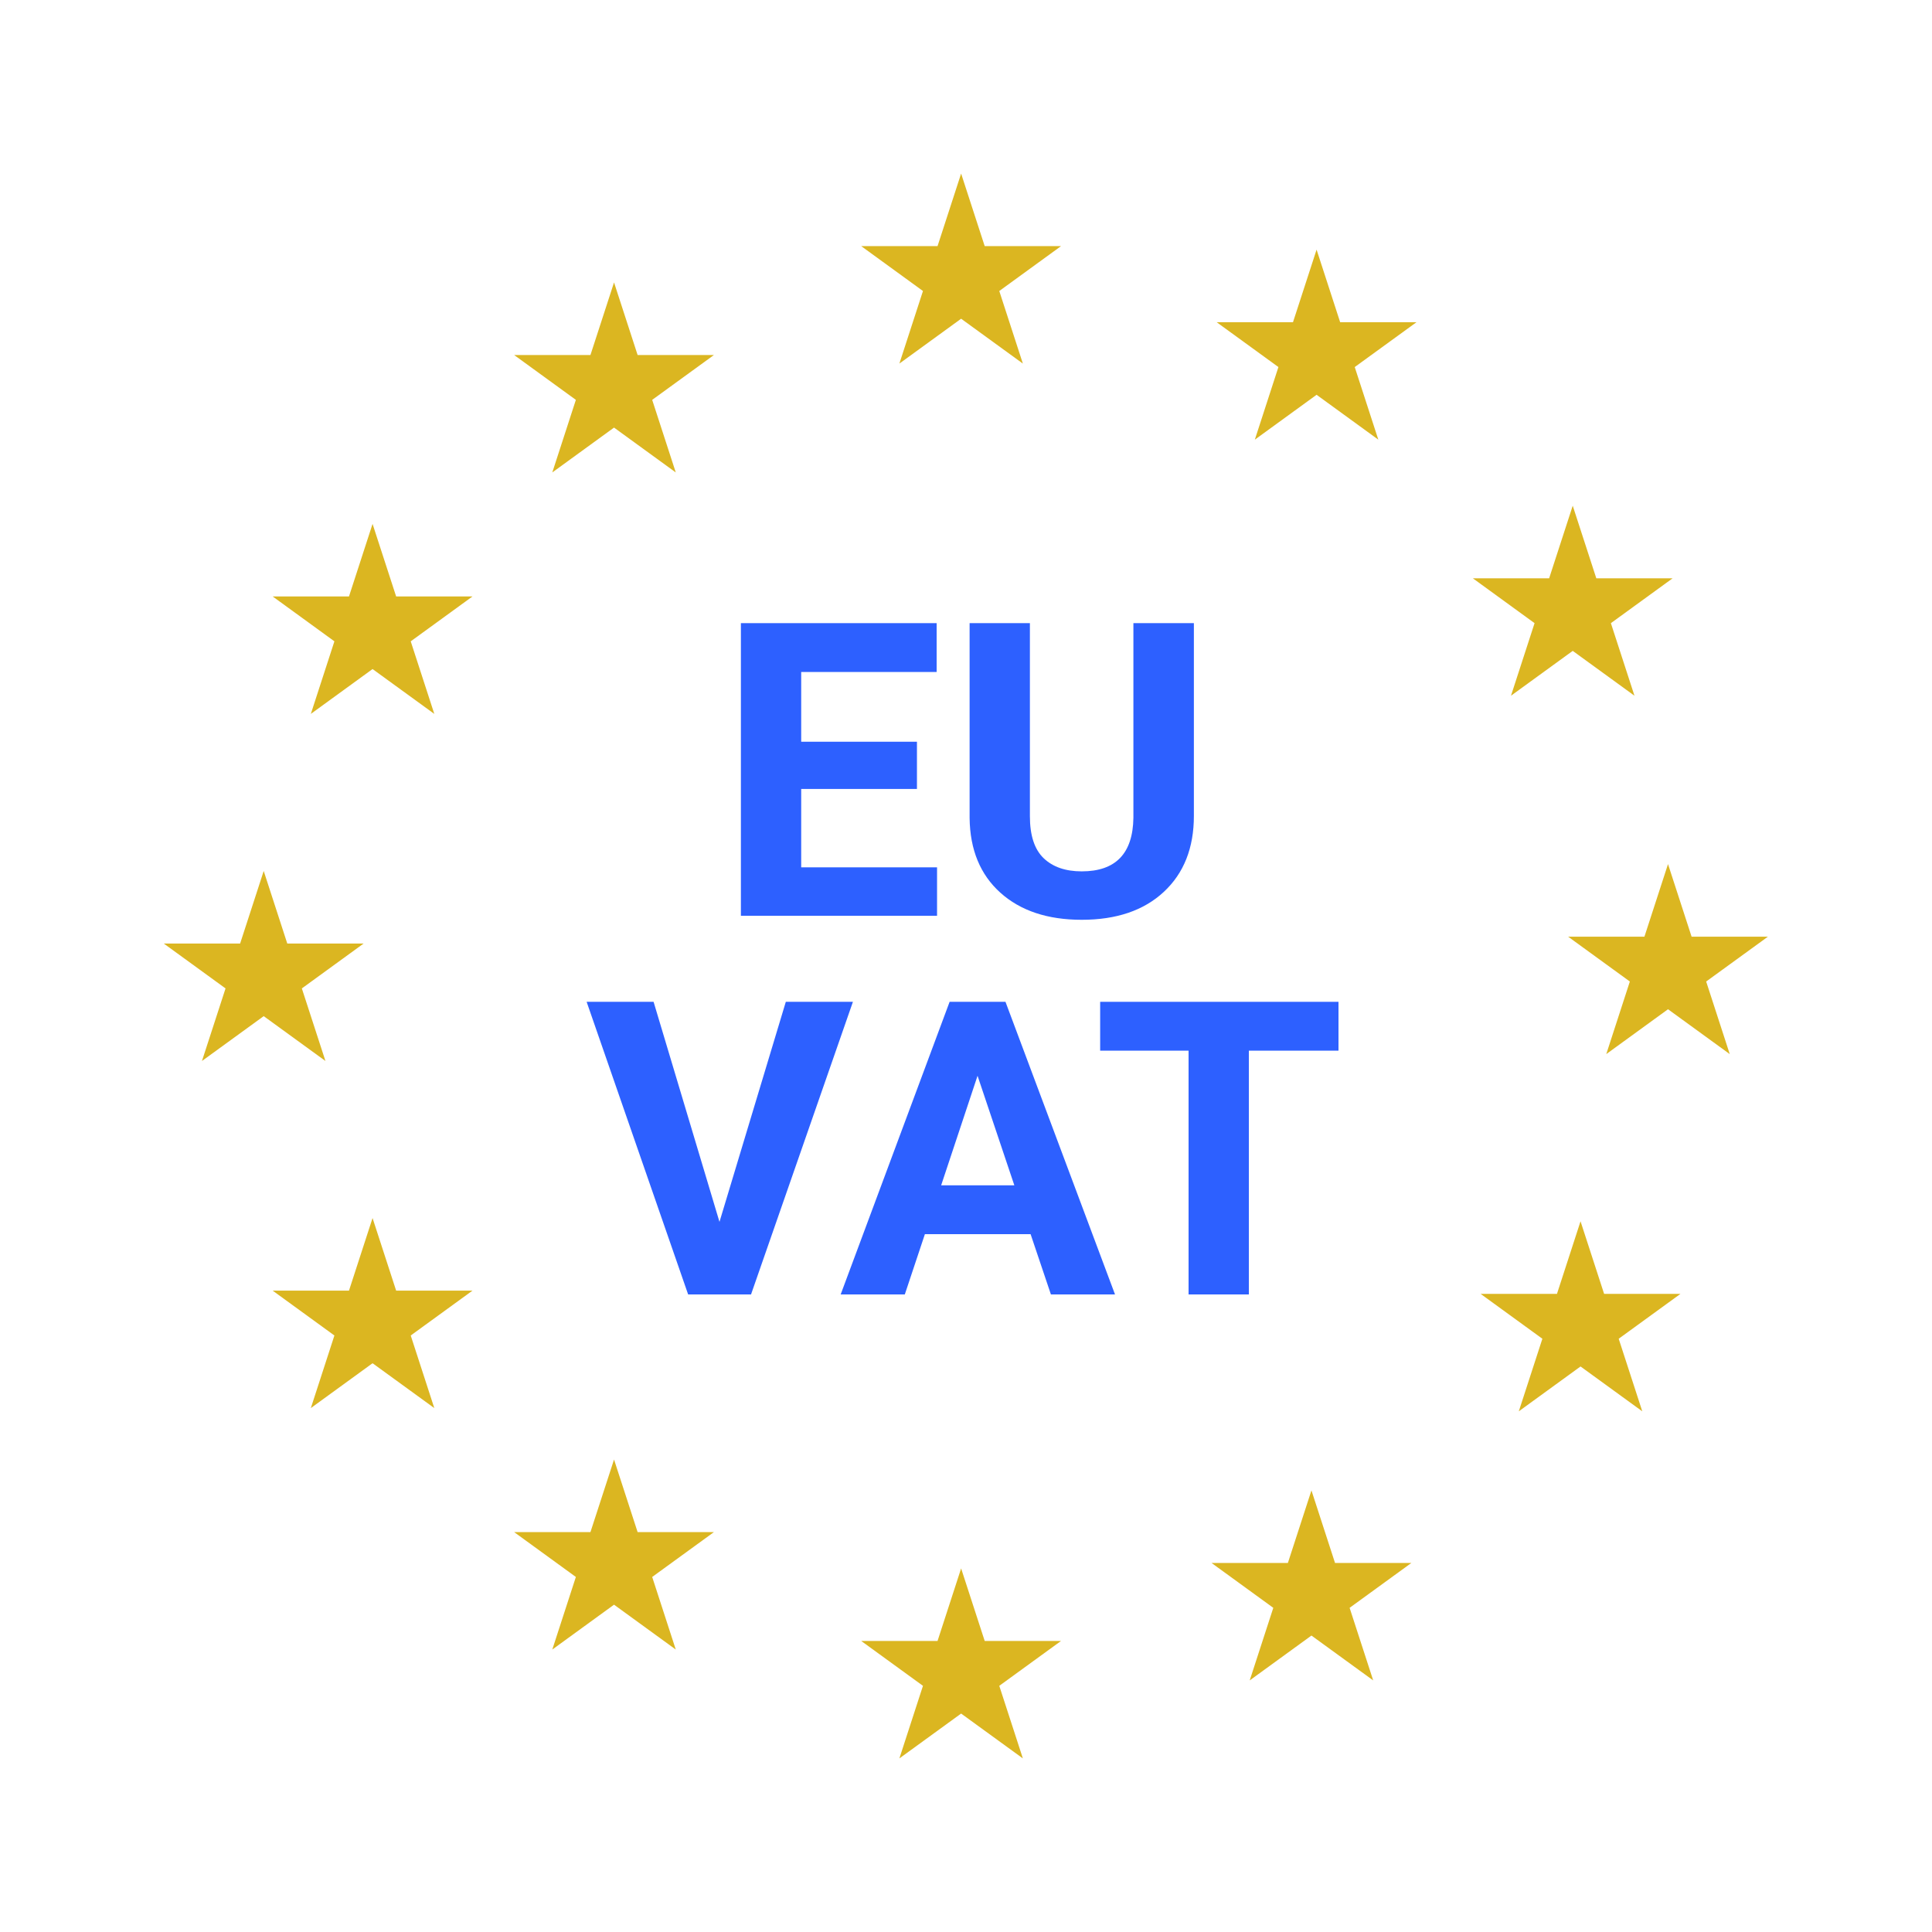 <svg xmlns="http://www.w3.org/2000/svg" xmlns:xlink="http://www.w3.org/1999/xlink" width="1500" zoomAndPan="magnify" viewBox="0 0 1125 1125" height="1500" preserveAspectRatio="xMidYMid meet" version="1.2"><defs><clipPath id="195b99e292"><path d="M 501 101.059 L 618 101.059 L 618 212 L 501 212 Z M 501 101.059 "/></clipPath><clipPath id="81660e8d12"><path d="M 913 503 L 1029.441 503 L 1029.441 614 L 913 614 Z M 913 503 "/></clipPath><clipPath id="eee932c76f"><path d="M 95.219 507 L 212 507 L 212 618 L 95.219 618 Z M 95.219 507 "/></clipPath><clipPath id="25d8119009"><path d="M 501 913 L 618 913 L 618 1023.918 L 501 1023.918 Z M 501 913 "/></clipPath></defs><g id="c7bbb37766"><rect x="0" width="1125" y="0" height="1125" style="fill:#ffffff;fill-opacity:1;stroke:none;"/><rect x="0" width="1125" y="0" height="1125" style="fill:#ffffff;fill-opacity:1;stroke:none;"/><g clip-rule="nonzero" clip-path="url(#195b99e292)"><path style=" stroke:none;fill-rule:nonzero;fill:#dbb621;fill-opacity:1;" d="M 559.66 101.066 L 573.391 143.324 L 617.824 143.324 L 581.879 169.449 L 595.613 211.707 L 559.66 185.59 L 523.707 211.707 L 537.441 169.449 L 501.488 143.324 L 545.926 143.324 L 559.66 101.066 "/></g><g clip-rule="nonzero" clip-path="url(#81660e8d12)"><path style=" stroke:none;fill-rule:nonzero;fill:#dbb621;fill-opacity:1;" d="M 971.281 503.156 L 985.012 545.422 L 1029.453 545.422 L 993.5 571.535 L 1007.23 613.801 L 971.281 587.68 L 935.328 613.801 L 949.059 571.535 L 913.117 545.422 L 957.547 545.422 L 971.281 503.156 "/></g><path style=" stroke:none;fill-rule:nonzero;fill:#dbb621;fill-opacity:1;" d="M 920.344 711.16 L 934.074 753.426 L 978.516 753.426 L 942.562 779.551 L 956.297 821.809 L 920.344 795.691 L 884.391 821.809 L 898.125 779.551 L 862.172 753.426 L 906.613 753.426 L 920.344 711.16 "/><path style=" stroke:none;fill-rule:nonzero;fill:#dbb621;fill-opacity:1;" d="M 763.656 867.859 L 777.387 910.113 L 821.828 910.113 L 785.875 936.238 L 799.609 978.496 L 763.656 952.379 L 727.703 978.496 L 741.438 936.238 L 705.484 910.113 L 749.926 910.113 L 763.656 867.859 "/><path style=" stroke:none;fill-rule:nonzero;fill:#dbb621;fill-opacity:1;" d="M 357.551 849.883 L 371.281 892.137 L 415.723 892.137 L 379.77 918.262 L 393.5 960.527 L 357.551 934.402 L 321.598 960.527 L 335.328 918.262 L 299.379 892.137 L 343.816 892.137 L 357.551 849.883 "/><path style=" stroke:none;fill-rule:nonzero;fill:#dbb621;fill-opacity:1;" d="M 216.941 709.273 L 230.676 751.539 L 275.113 751.539 L 239.164 777.656 L 252.895 819.922 L 216.941 793.805 L 181 819.922 L 194.723 777.656 L 158.781 751.539 L 203.211 751.539 L 216.941 709.273 "/><g clip-rule="nonzero" clip-path="url(#eee932c76f)"><path style=" stroke:none;fill-rule:nonzero;fill:#dbb621;fill-opacity:1;" d="M 153.555 507.164 L 167.285 549.43 L 211.715 549.43 L 175.766 575.555 L 189.504 617.812 L 153.555 591.695 L 117.602 617.812 L 131.332 575.555 L 95.383 549.43 L 139.82 549.43 L 153.555 507.164 "/></g><path style=" stroke:none;fill-rule:nonzero;fill:#dbb621;fill-opacity:1;" d="M 216.941 305.062 L 230.676 347.32 L 275.113 347.32 L 239.164 373.445 L 252.895 415.703 L 216.941 389.586 L 181 415.703 L 194.723 373.445 L 158.781 347.32 L 203.211 347.32 L 216.941 305.062 "/><path style=" stroke:none;fill-rule:nonzero;fill:#dbb621;fill-opacity:1;" d="M 357.551 164.457 L 371.281 206.723 L 415.723 206.723 L 379.77 232.84 L 393.5 275.105 L 357.551 248.98 L 321.598 275.105 L 335.328 232.84 L 299.379 206.723 L 343.816 206.723 L 357.551 164.457 "/><path style=" stroke:none;fill-rule:nonzero;fill:#dbb621;fill-opacity:1;" d="M 766.641 145.359 L 780.371 187.625 L 824.812 187.625 L 788.859 213.738 L 802.59 256.008 L 766.641 229.883 L 730.688 256.008 L 744.418 213.738 L 708.469 187.625 L 752.906 187.625 L 766.641 145.359 "/><path style=" stroke:none;fill-rule:nonzero;fill:#dbb621;fill-opacity:1;" d="M 915.797 294.48 L 929.527 336.738 L 973.969 336.738 L 938.016 362.863 L 951.746 405.117 L 915.797 379.004 L 879.844 405.117 L 893.574 362.863 L 857.633 336.738 L 902.062 336.738 L 915.797 294.48 "/><g clip-rule="nonzero" clip-path="url(#25d8119009)"><path style=" stroke:none;fill-rule:nonzero;fill:#dbb621;fill-opacity:1;" d="M 559.66 913.281 L 573.391 955.535 L 617.824 955.535 L 581.879 981.652 L 595.613 1023.918 L 559.66 997.801 L 523.707 1023.918 L 537.441 981.652 L 501.488 955.535 L 545.926 955.535 L 559.66 913.281 "/></g><g style="fill:#2d60ff;fill-opacity:1;"><g transform="translate(416.203, 533.25)"><path style="stroke:none" d="M 117.734 -73.844 L 50.328 -73.844 L 50.328 -28.203 L 129.438 -28.203 L 129.438 0 L 15.219 0 L 15.219 -170.391 L 129.203 -170.391 L 129.203 -141.953 L 50.328 -141.953 L 50.328 -101.344 L 117.734 -101.344 Z M 117.734 -73.844 "/></g><g transform="translate(551.022, 533.25)"><path style="stroke:none" d="M 144.172 -170.391 L 144.172 -58.156 C 144.172 -39.508 138.336 -24.766 126.672 -13.922 C 115.016 -3.078 99.082 2.344 78.875 2.344 C 58.977 2.344 43.176 -2.922 31.469 -13.453 C 19.77 -23.984 13.805 -38.457 13.578 -56.875 L 13.578 -170.391 L 48.688 -170.391 L 48.688 -57.922 C 48.688 -46.766 51.359 -38.629 56.703 -33.516 C 62.047 -28.41 69.438 -25.859 78.875 -25.859 C 98.613 -25.859 108.641 -36.238 108.953 -57 L 108.953 -170.391 Z M 144.172 -170.391 "/></g></g><g style="fill:#2d60ff;fill-opacity:1;"><g transform="translate(340.781, 753.75)"><path style="stroke:none" d="M 78.172 -42.25 L 116.797 -170.391 L 155.875 -170.391 L 96.547 0 L 59.922 0 L 0.812 -170.391 L 39.797 -170.391 Z M 78.172 -42.25 "/></g></g><g style="fill:#2d60ff;fill-opacity:1;"><g transform="translate(488.707, 753.75)"><path style="stroke:none" d="M 111.406 -35.109 L 49.859 -35.109 L 38.156 0 L 0.812 0 L 64.25 -170.391 L 96.781 -170.391 L 160.562 0 L 123.234 0 Z M 59.328 -63.547 L 101.938 -63.547 L 80.516 -127.328 Z M 59.328 -63.547 "/></g></g><g style="fill:#2d60ff;fill-opacity:1;"><g transform="translate(635.931, 753.75)"><path style="stroke:none" d="M 143.469 -141.953 L 91.281 -141.953 L 91.281 0 L 56.172 0 L 56.172 -141.953 L 4.688 -141.953 L 4.688 -170.391 L 143.469 -170.391 Z M 143.469 -141.953 "/></g></g></g></svg>